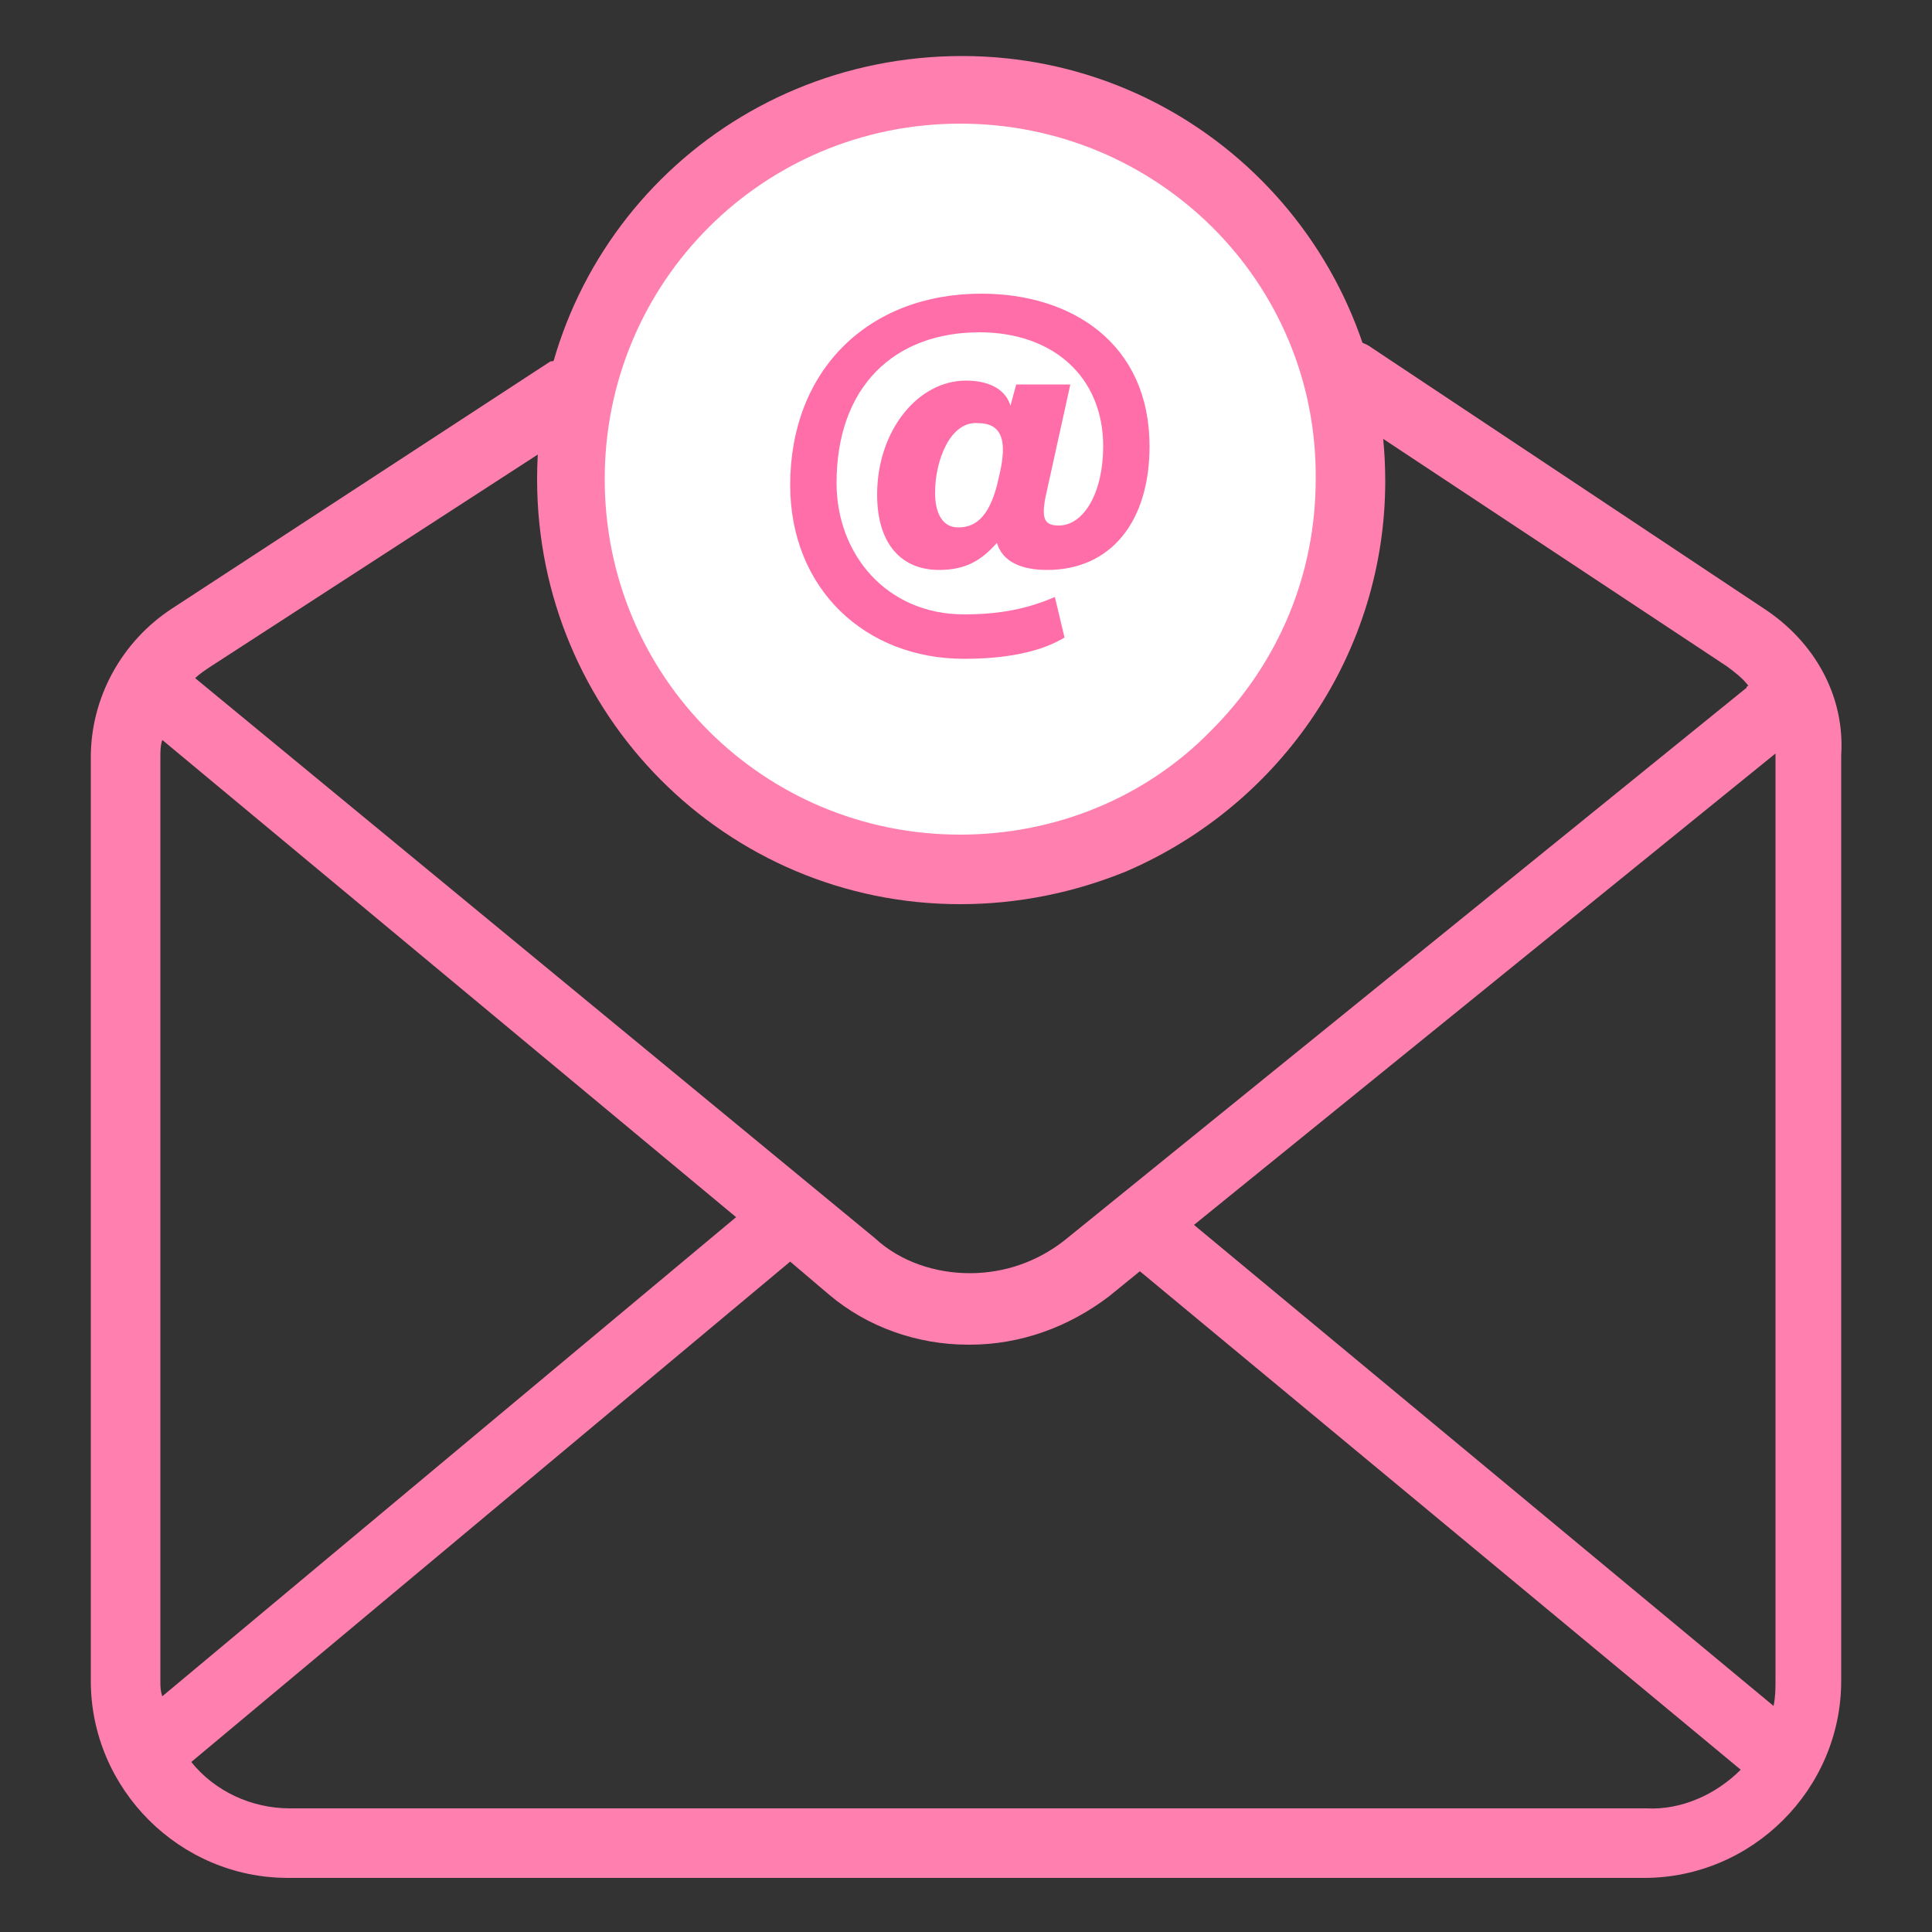 <?xml version="1.0" encoding="utf-8"?>
<!-- Generator: Adobe Illustrator 27.0.0, SVG Export Plug-In . SVG Version: 6.00 Build 0)  -->
<svg version="1.1" id="Layer_1" xmlns="http://www.w3.org/2000/svg" xmlns:xlink="http://www.w3.org/1999/xlink" x="0px" y="0px"
	 viewBox="0 0 100 100" style="enable-background:new 0 0 100 100;" xml:space="preserve">
<rect x="0" y="0" width="100" height="100" fill="#333333" stroke="none"/>
<style type="text/css">
	.st0{fill:#FFFFFF;}
	.st1{fill:#FF6EA9;}
	.st2{fill:#FF80AE;}
</style>
<g>
	<circle class="st0" cx="50.1" cy="24.8" r="19.2"/>
	<g>
		<path class="st1" d="M55.1,33c-1,0.6-2.6,1.1-5.2,1.1c-5.1,0-9-3.6-9-9c0-5.9,4-9.9,9.9-9.9c4.7,0,8.7,2.6,8.7,7.9
			c0,3.9-2,6.4-5.3,6.4c-1.3,0-2.3-0.4-2.6-1.4c-0.8,0.9-1.6,1.4-3,1.4c-1.9,0-3.2-1.3-3.2-3.9c0-3.3,2.1-5.9,4.6-5.9
			c1.4,0,2.1,0.6,2.3,1.3l0.3-1.1h2.8l-1.3,5.9c-0.2,1.1,0,1.4,0.7,1.4c1.3,0,2.3-1.7,2.3-4.1c0-3.6-2.6-5.9-6.4-5.9
			c-4.4,0-7.4,2.8-7.4,7.8c0,3.7,2.6,6.8,6.6,6.8c1.9,0,3.3-0.3,4.7-0.9L55.1,33z M48.4,25.5c0,1.1,0.4,1.8,1.2,1.8
			c1,0,1.7-0.7,2.1-2.6c0.5-2,0.1-2.8-1.1-2.8C49.2,21.8,48.4,23.8,48.4,25.5z"/>
	</g>
	<g>
		<path class="st2" d="M91.3,31.5L71,18c-0.8-0.6-1.9-0.4-2.5,0.4s-0.4,1.9,0.4,2.5c0,0,0.1,0,0.1,0.1l20.4,13.5
			c0.4,0.3,0.8,0.6,1.1,1c0,0-0.1,0-0.1,0.1L55.1,64.2c-1.4,1.1-3.1,1.7-4.9,1.7l0,0c-1.8,0-3.6-0.6-4.9-1.8L10.1,35.1
			c0.2-0.2,0.5-0.4,0.8-0.6l19.6-12.7c0.8-0.5,1.1-1.6,0.6-2.5c-0.5-0.8-1.6-1.1-2.5-0.6c0,0,0,0-0.1,0L8.9,31.5
			c-2.6,1.7-4.2,4.6-4.2,7.7V87c0,5.6,4.6,10.2,10.2,10.2h70.2c5.6,0,10.2-4.6,10.2-10.2V39.1C95.5,36,93.9,33.2,91.3,31.5
			L91.3,31.5z M91.9,39c0,0.1,0,0.2,0,0.2v47.7c0,0.5,0,0.9-0.1,1.4l-30-24.9L91.9,39z M8.4,87.8c-0.1-0.3-0.1-0.5-0.1-0.8V39.2
			c0-0.3,0-0.6,0.1-0.9L38.1,63 M85.2,93.6H15c-2,0-3.9-0.9-5.1-2.4l31-25.9l2,1.7c2,1.7,4.6,2.6,7.2,2.6h0.1c2.6,0,5.1-0.9,7.2-2.5
			l1.6-1.3l31.1,25.8C88.8,92.9,87,93.7,85.2,93.6L85.2,93.6z"/>
		<path class="st2" d="M49.7,46.8c-12.1,0-21.9-9.8-21.9-22s9.8-21.9,22-21.9c12.1,0,21.9,9.8,21.9,22c0,8.8-5.3,16.7-13.4,20.2
			C55.6,46.2,52.7,46.8,49.7,46.8z M49.7,6.4c-10.2,0-18.4,8.2-18.4,18.4s8.2,18.4,18.4,18.4c4.9,0,9.6-1.9,13-5.4
			c3.5-3.5,5.4-8.1,5.4-13C68.2,14.6,59.9,6.4,49.7,6.4z"/>
	</g>
</g>
</svg>

